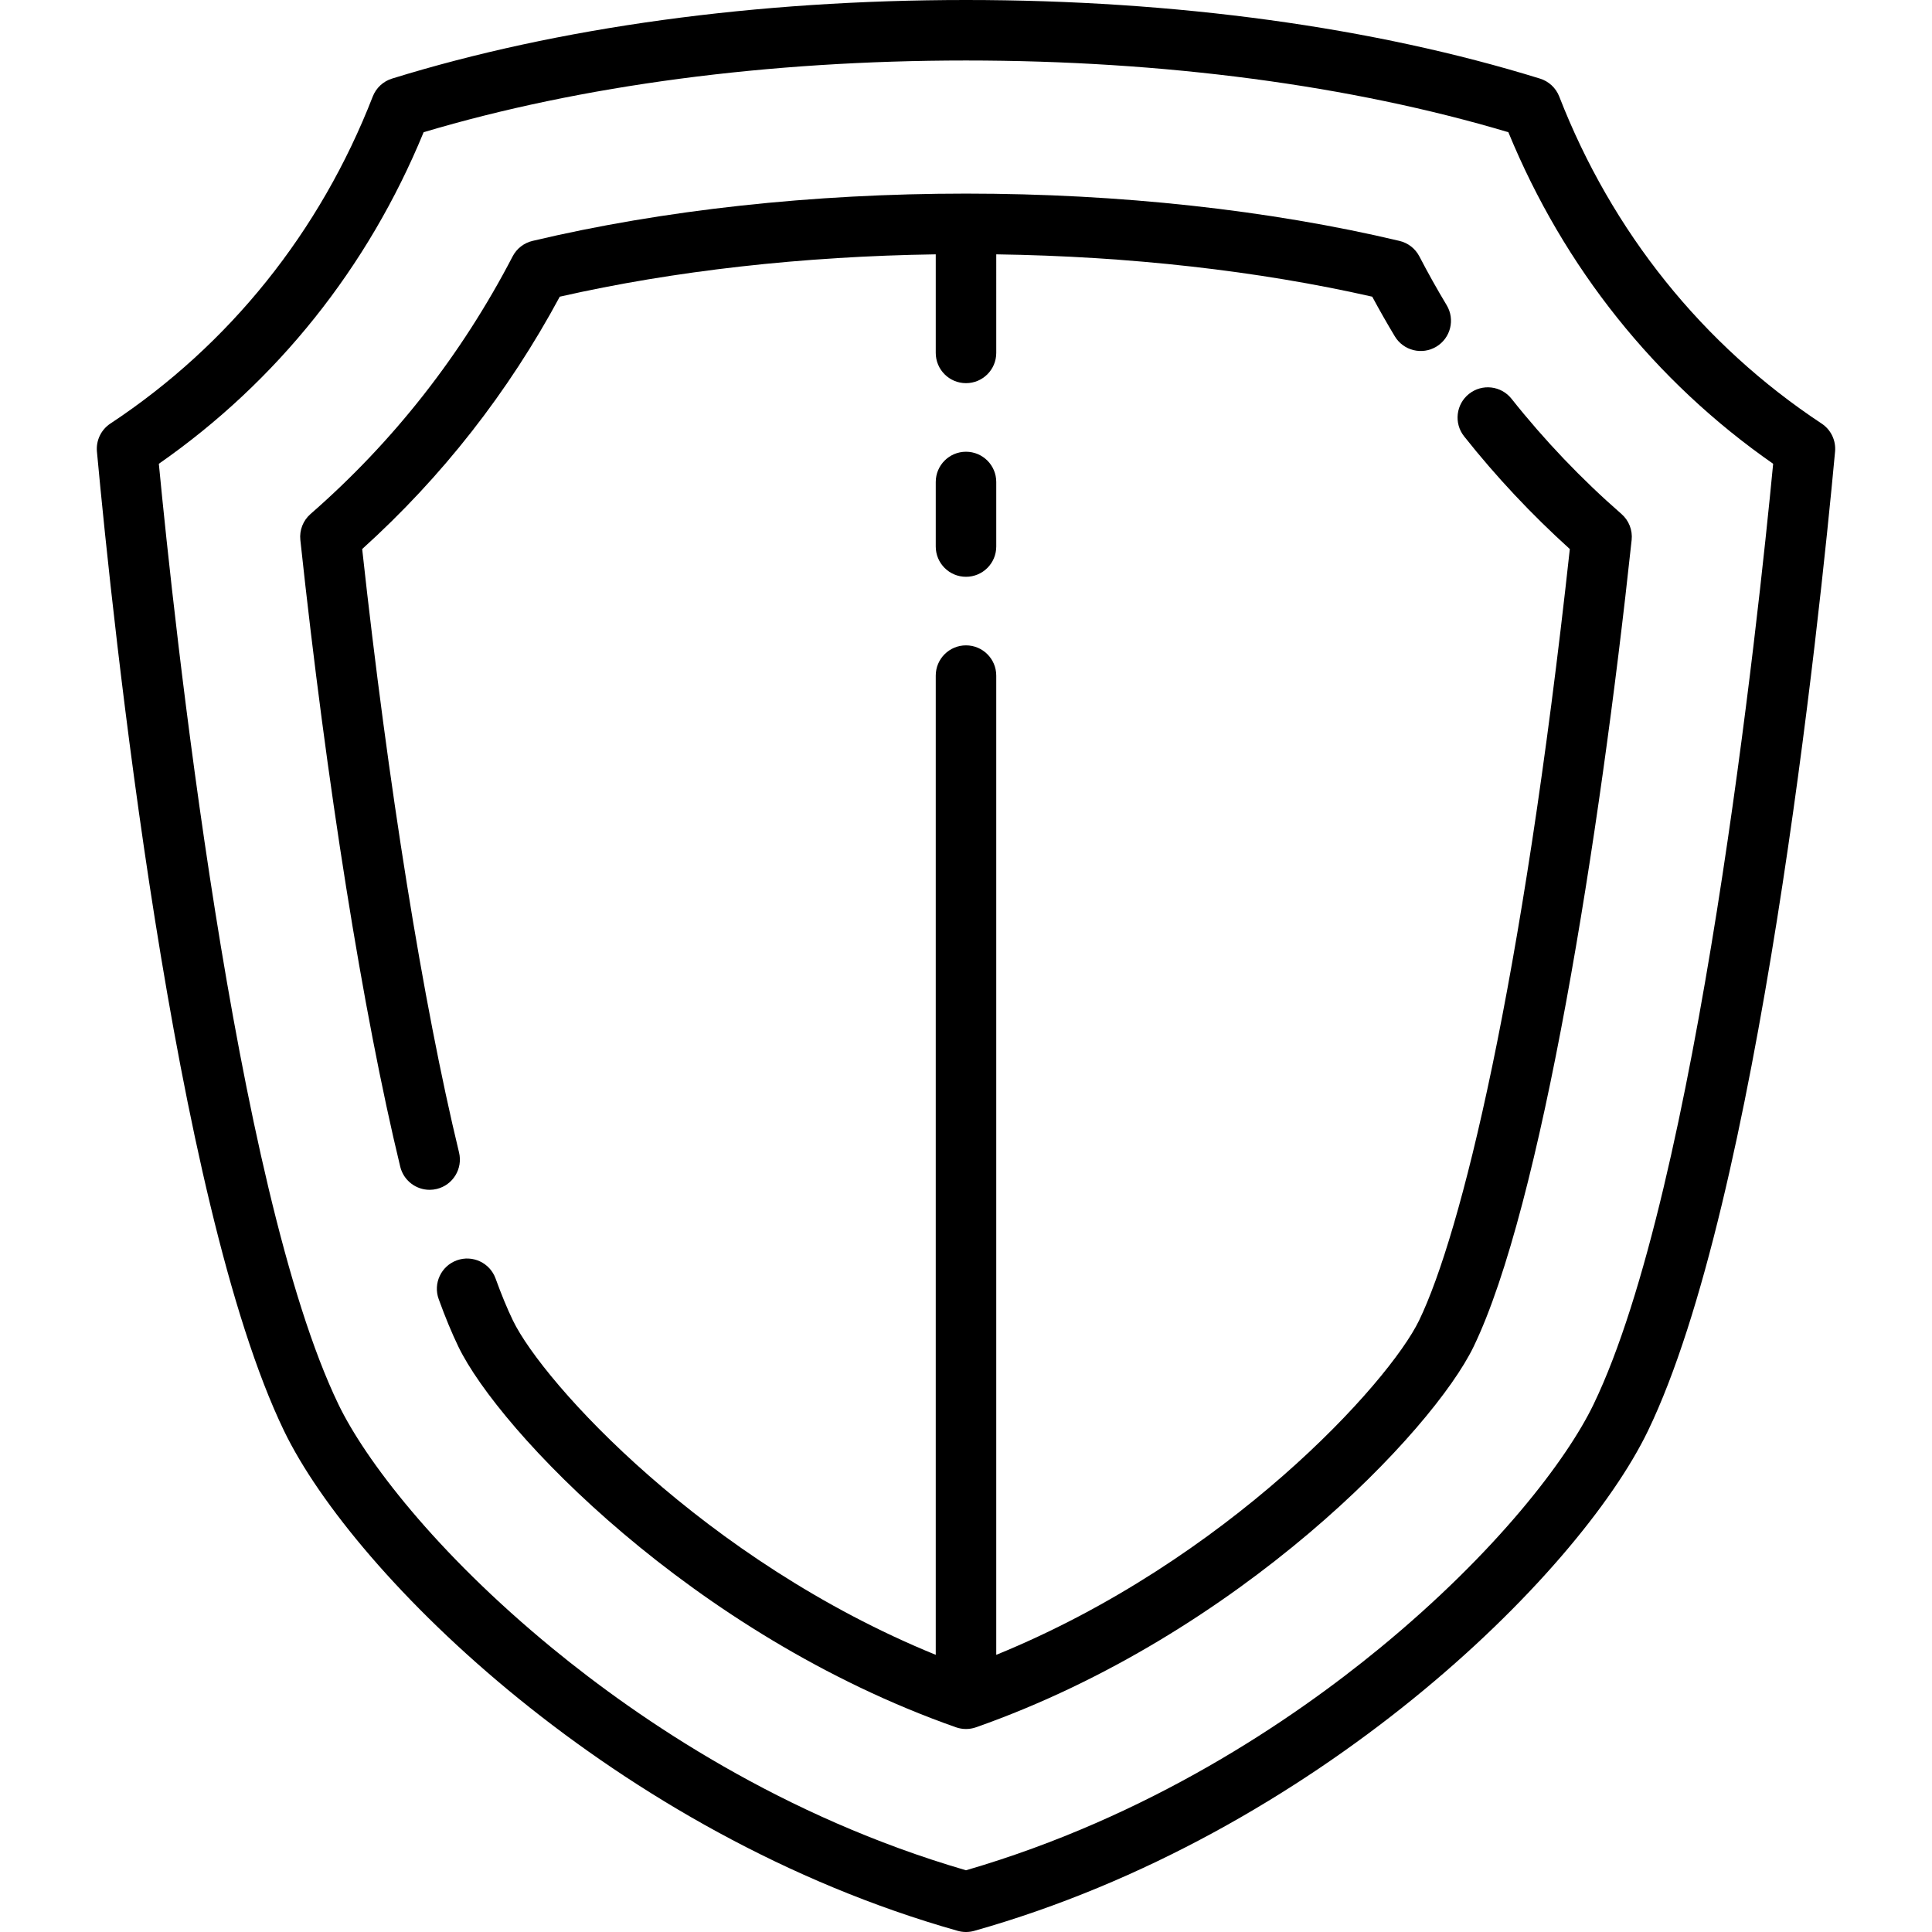 <svg xml:space="preserve" viewBox="0 0 512 512" xmlns:xlink="http://www.w3.org/1999/xlink" xmlns="http://www.w3.org/2000/svg" id="Layer_1" version="1.1" width="800px" height="800px" fill="#000000">
<g>
	<g>
		<path d="M482.751,112.251c-31.548-20.852-55.593-50.822-69.534-86.668c-0.886-2.278-2.763-4.029-5.1-4.751
			C364.137,7.203,311.535,0,256,0c-55.535,0-108.137,7.203-152.117,20.831c-2.336,0.724-4.213,2.473-5.1,4.751
			c-13.94,35.847-37.985,65.816-69.534,86.669c-2.466,1.63-3.834,4.485-3.562,7.428c4.224,45.542,20.283,198.855,49.592,259.525
			c18.521,38.336,88.073,106.958,178.542,132.495C254.535,511.9,255.267,512,256,512c0.733,0,1.465-0.1,2.178-0.301
			c90.47-25.537,160.022-94.159,178.542-132.495c29.309-60.67,45.368-213.982,49.592-259.525
			C486.585,116.735,485.216,113.881,482.751,112.251z M422.282,372.228c-6.99,14.469-25.564,39.045-56.735,64.632
			c-23.26,19.093-61.025,44.651-109.548,58.784c-48.523-14.132-86.289-39.69-109.548-58.784
			c-31.171-25.587-49.745-50.163-56.735-64.632c-27.649-57.233-43.712-208.603-47.62-249.322
			c31.307-21.805,55.452-52.039,70.172-87.868C153.99,22.6,203.587,16.033,256,16.033S358.01,22.6,399.731,35.039
			c14.72,35.829,38.865,66.062,70.172,87.868C465.995,163.625,449.932,314.995,422.282,372.228z"></path>
	</g>
</g>
<g>
	<g>
		<path d="M429.705,136.211c-10.592-9.243-20.394-19.517-29.138-30.535c-2.752-3.469-7.794-4.049-11.263-1.297
			c-3.469,2.752-4.049,7.794-1.297,11.263c8.476,10.684,17.886,20.713,28.011,29.86c-12.646,115.863-28.876,181.518-39.935,204.41
			c-8.024,16.61-50.848,63.673-112.067,88.639V179.044c0-4.428-3.589-8.017-8.017-8.017s-8.017,3.588-8.017,8.017v259.505
			c-61.22-24.966-104.044-72.03-112.067-88.638c-1.5-3.105-3.042-6.839-4.586-11.098c-1.508-4.164-6.103-6.316-10.267-4.809
			c-4.163,1.508-6.316,6.104-4.808,10.267c1.728,4.774,3.486,9.017,5.223,12.614c10.709,22.168,61.946,76.264,131.86,100.864
			c0.862,0.302,1.76,0.454,2.66,0.454c0.9,0,1.8-0.152,2.66-0.454c69.914-24.599,121.152-78.697,131.861-100.864
			c17.954-37.167,33.408-134.801,41.884-213.779C432.684,140.505,431.677,137.931,429.705,136.211z"></path>
	</g>
</g>
<g>
	<g>
		<path d="M383.379,80.871c-2.529-4.205-4.962-8.552-7.231-12.922c-1.074-2.068-2.995-3.567-5.263-4.105
			C336.338,55.642,296.612,51.307,256,51.307c-40.61,0-80.338,4.335-114.886,12.537c-2.267,0.538-4.188,2.036-5.262,4.105
			c-13.566,26.122-31.586,49.089-53.557,68.263c-1.971,1.72-2.979,4.295-2.7,6.895c6.949,64.759,16.598,125.291,26.471,166.075
			c0.888,3.669,4.17,6.132,7.786,6.132c0.624,0,1.259-0.073,1.893-0.227c4.302-1.042,6.946-5.375,5.905-9.679
			c-9.509-39.279-18.828-97.368-25.668-159.909c21.157-19.1,38.747-41.566,52.362-66.875c30.233-6.867,64.446-10.712,99.64-11.221
			v26.122c0,4.427,3.589,8.017,8.017,8.017s8.017-3.589,8.017-8.017V67.403c35.194,0.509,69.408,4.355,99.64,11.221
			c1.913,3.554,3.919,7.077,5.984,10.51c2.281,3.794,7.208,5.02,11.001,2.737C384.435,89.59,385.661,84.664,383.379,80.871z"></path>
	</g>
</g>
<g>
	<g>
		<path d="M256,119.714c-4.427,0-8.017,3.588-8.017,8.017v17.109c0,4.427,3.589,8.017,8.017,8.017s8.017-3.589,8.017-8.017v-17.109
			C264.017,123.302,260.427,119.714,256,119.714z"></path>
	</g>
</g>
</svg>